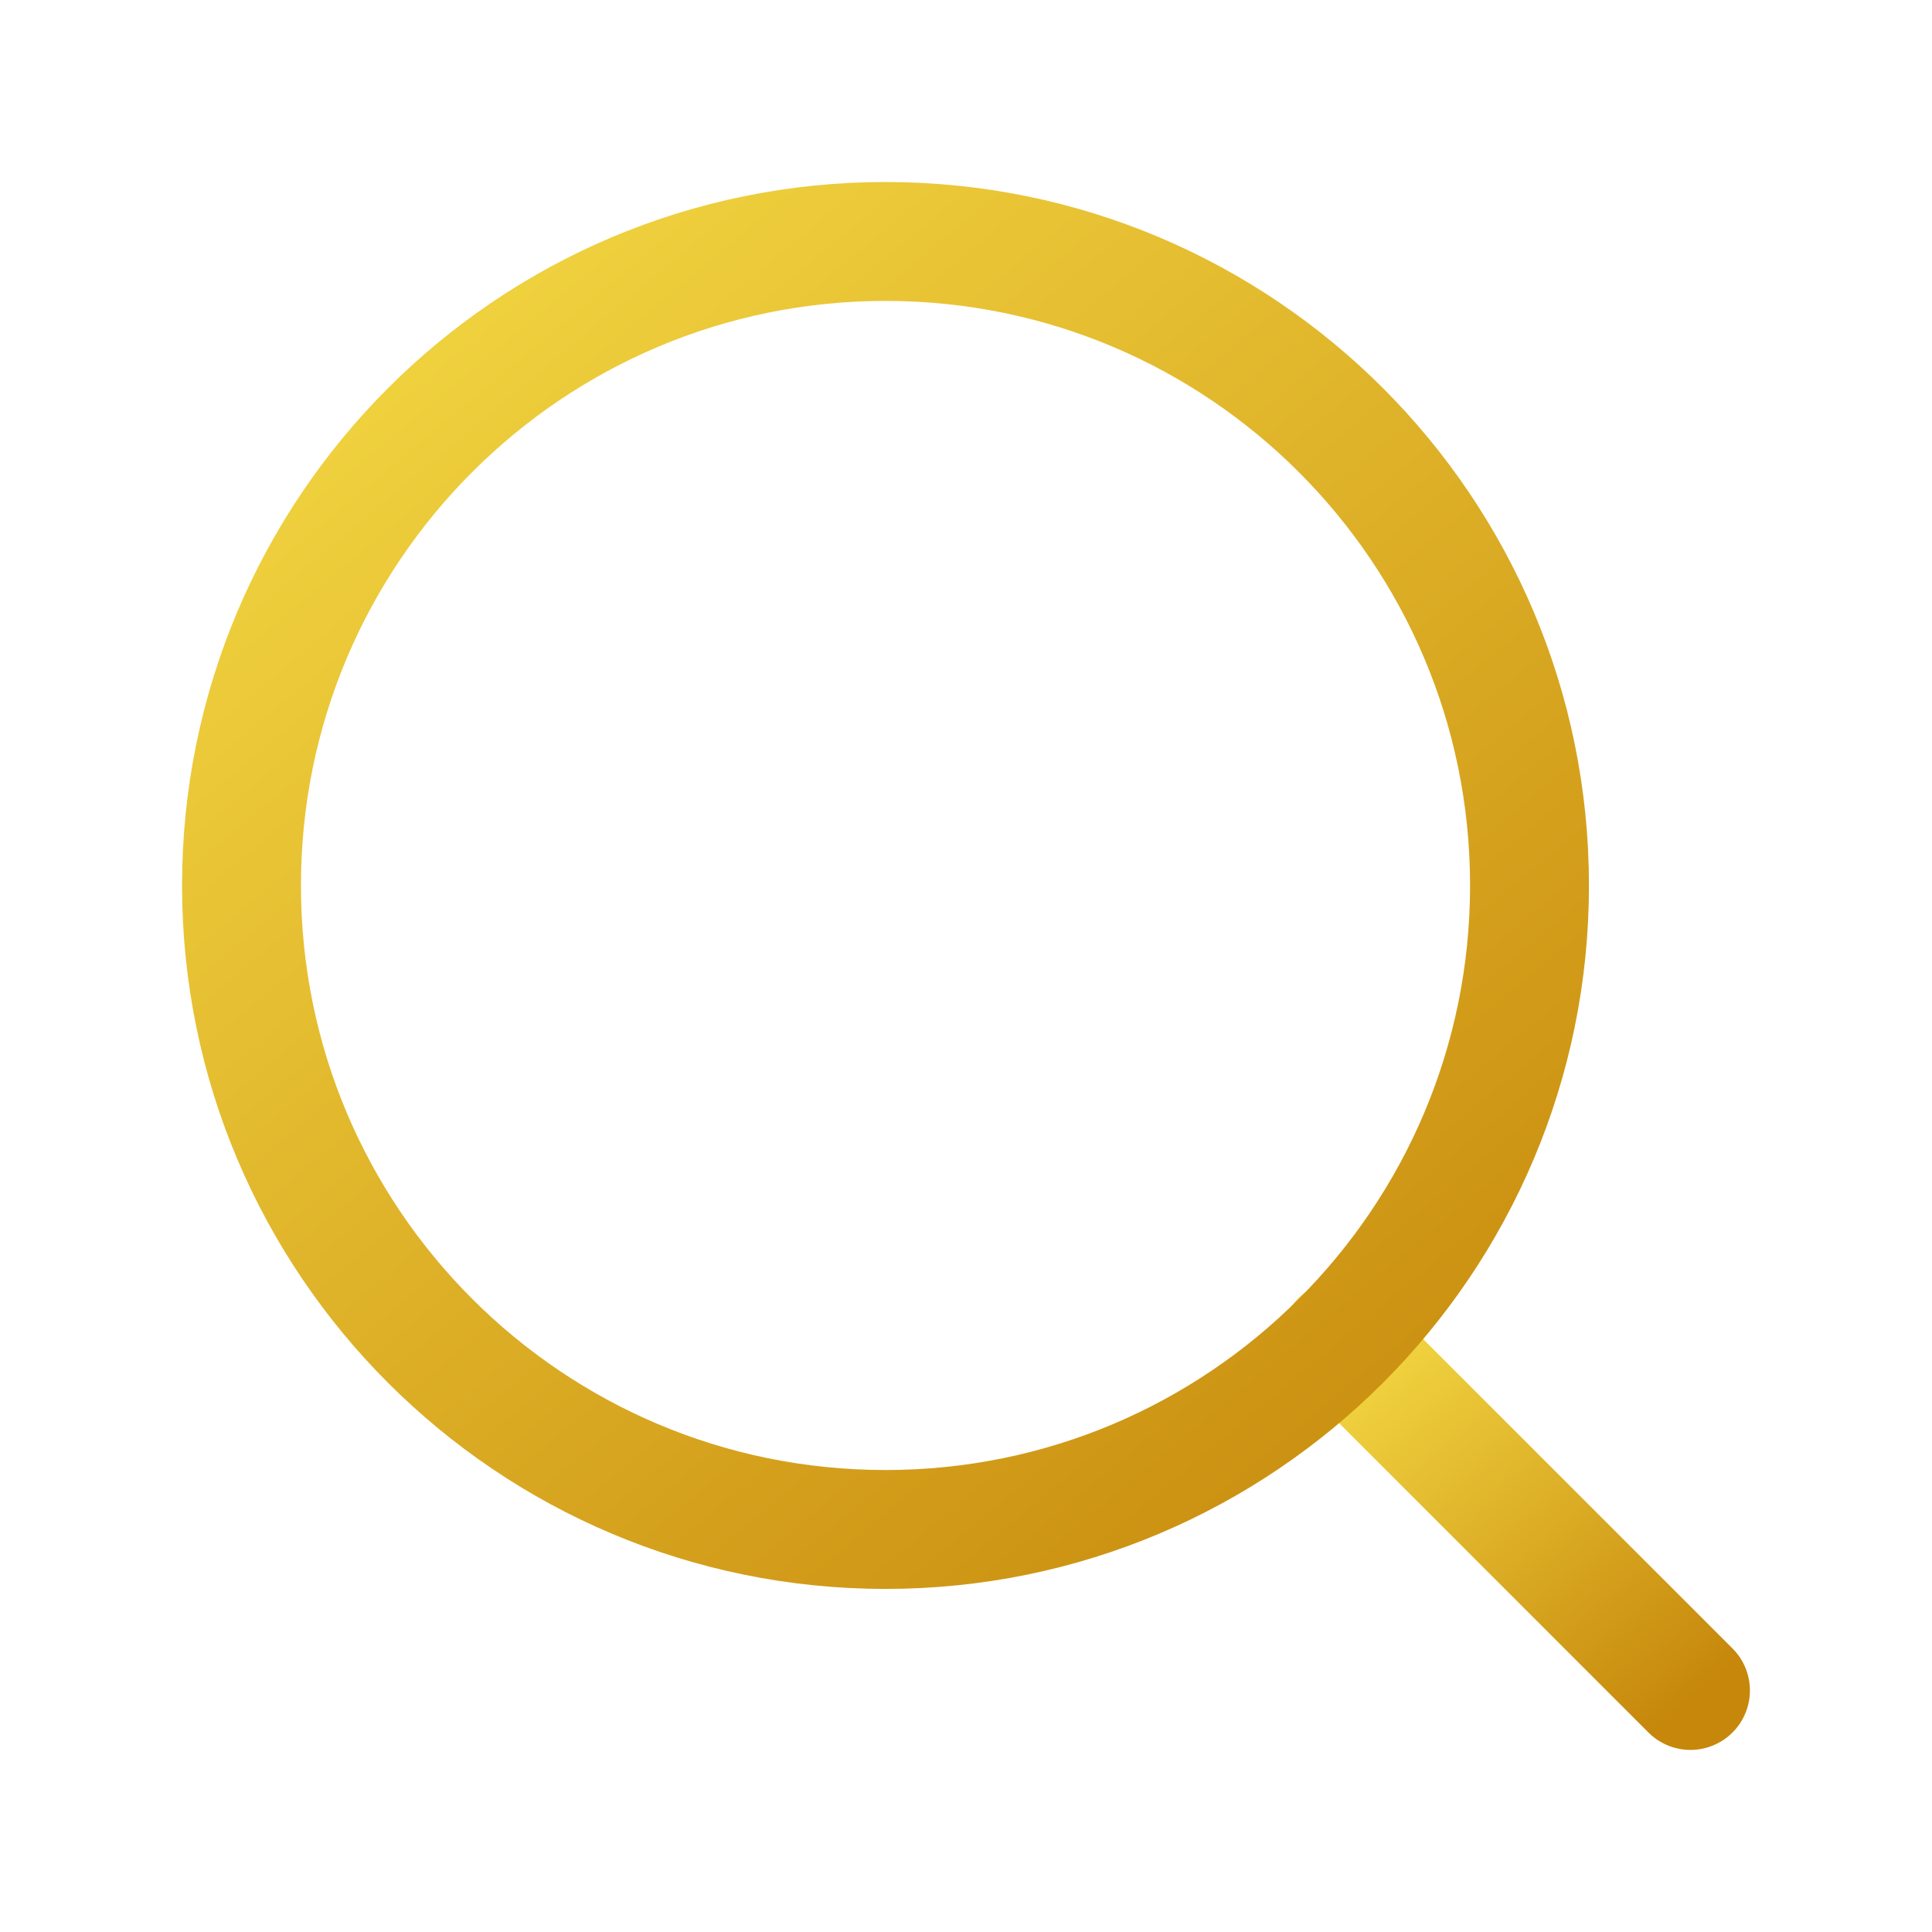 <svg viewBox="0 0 52 52" fill="none" xmlns="http://www.w3.org/2000/svg">
<title>Search</title>
<path d="M45.499 45.499L36.074 36.074" stroke="url(#paint0_linear_201_1535)" stroke-width="3.2" stroke-linecap="round" stroke-linejoin="round"/>
<path d="M23.833 41.166C33.406 41.166 41.167 33.406 41.167 23.833C41.167 14.26 33.406 6.499 23.833 6.499C14.26 6.499 6.5 14.26 6.5 23.833C6.5 33.406 14.26 41.166 23.833 41.166Z" stroke="url(#paint1_linear_201_1535)" stroke-width="3.2" stroke-linecap="round" stroke-linejoin="round"/>
<defs>
<linearGradient id="paint0_linear_201_1535" x1="36.98" y1="35.854" x2="45.373" y2="45.908" gradientUnits="userSpaceOnUse">
<stop stop-color="#F3D742"/>
<stop offset="1" stop-color="#C6870B"/>
</linearGradient>
<linearGradient id="paint1_linear_201_1535" x1="9.833" y1="5.689" x2="40.703" y2="42.668" gradientUnits="userSpaceOnUse">
<stop stop-color="#F3D742"/>
<stop offset="1" stop-color="#C6870B"/>
</linearGradient>
</defs>
</svg>
